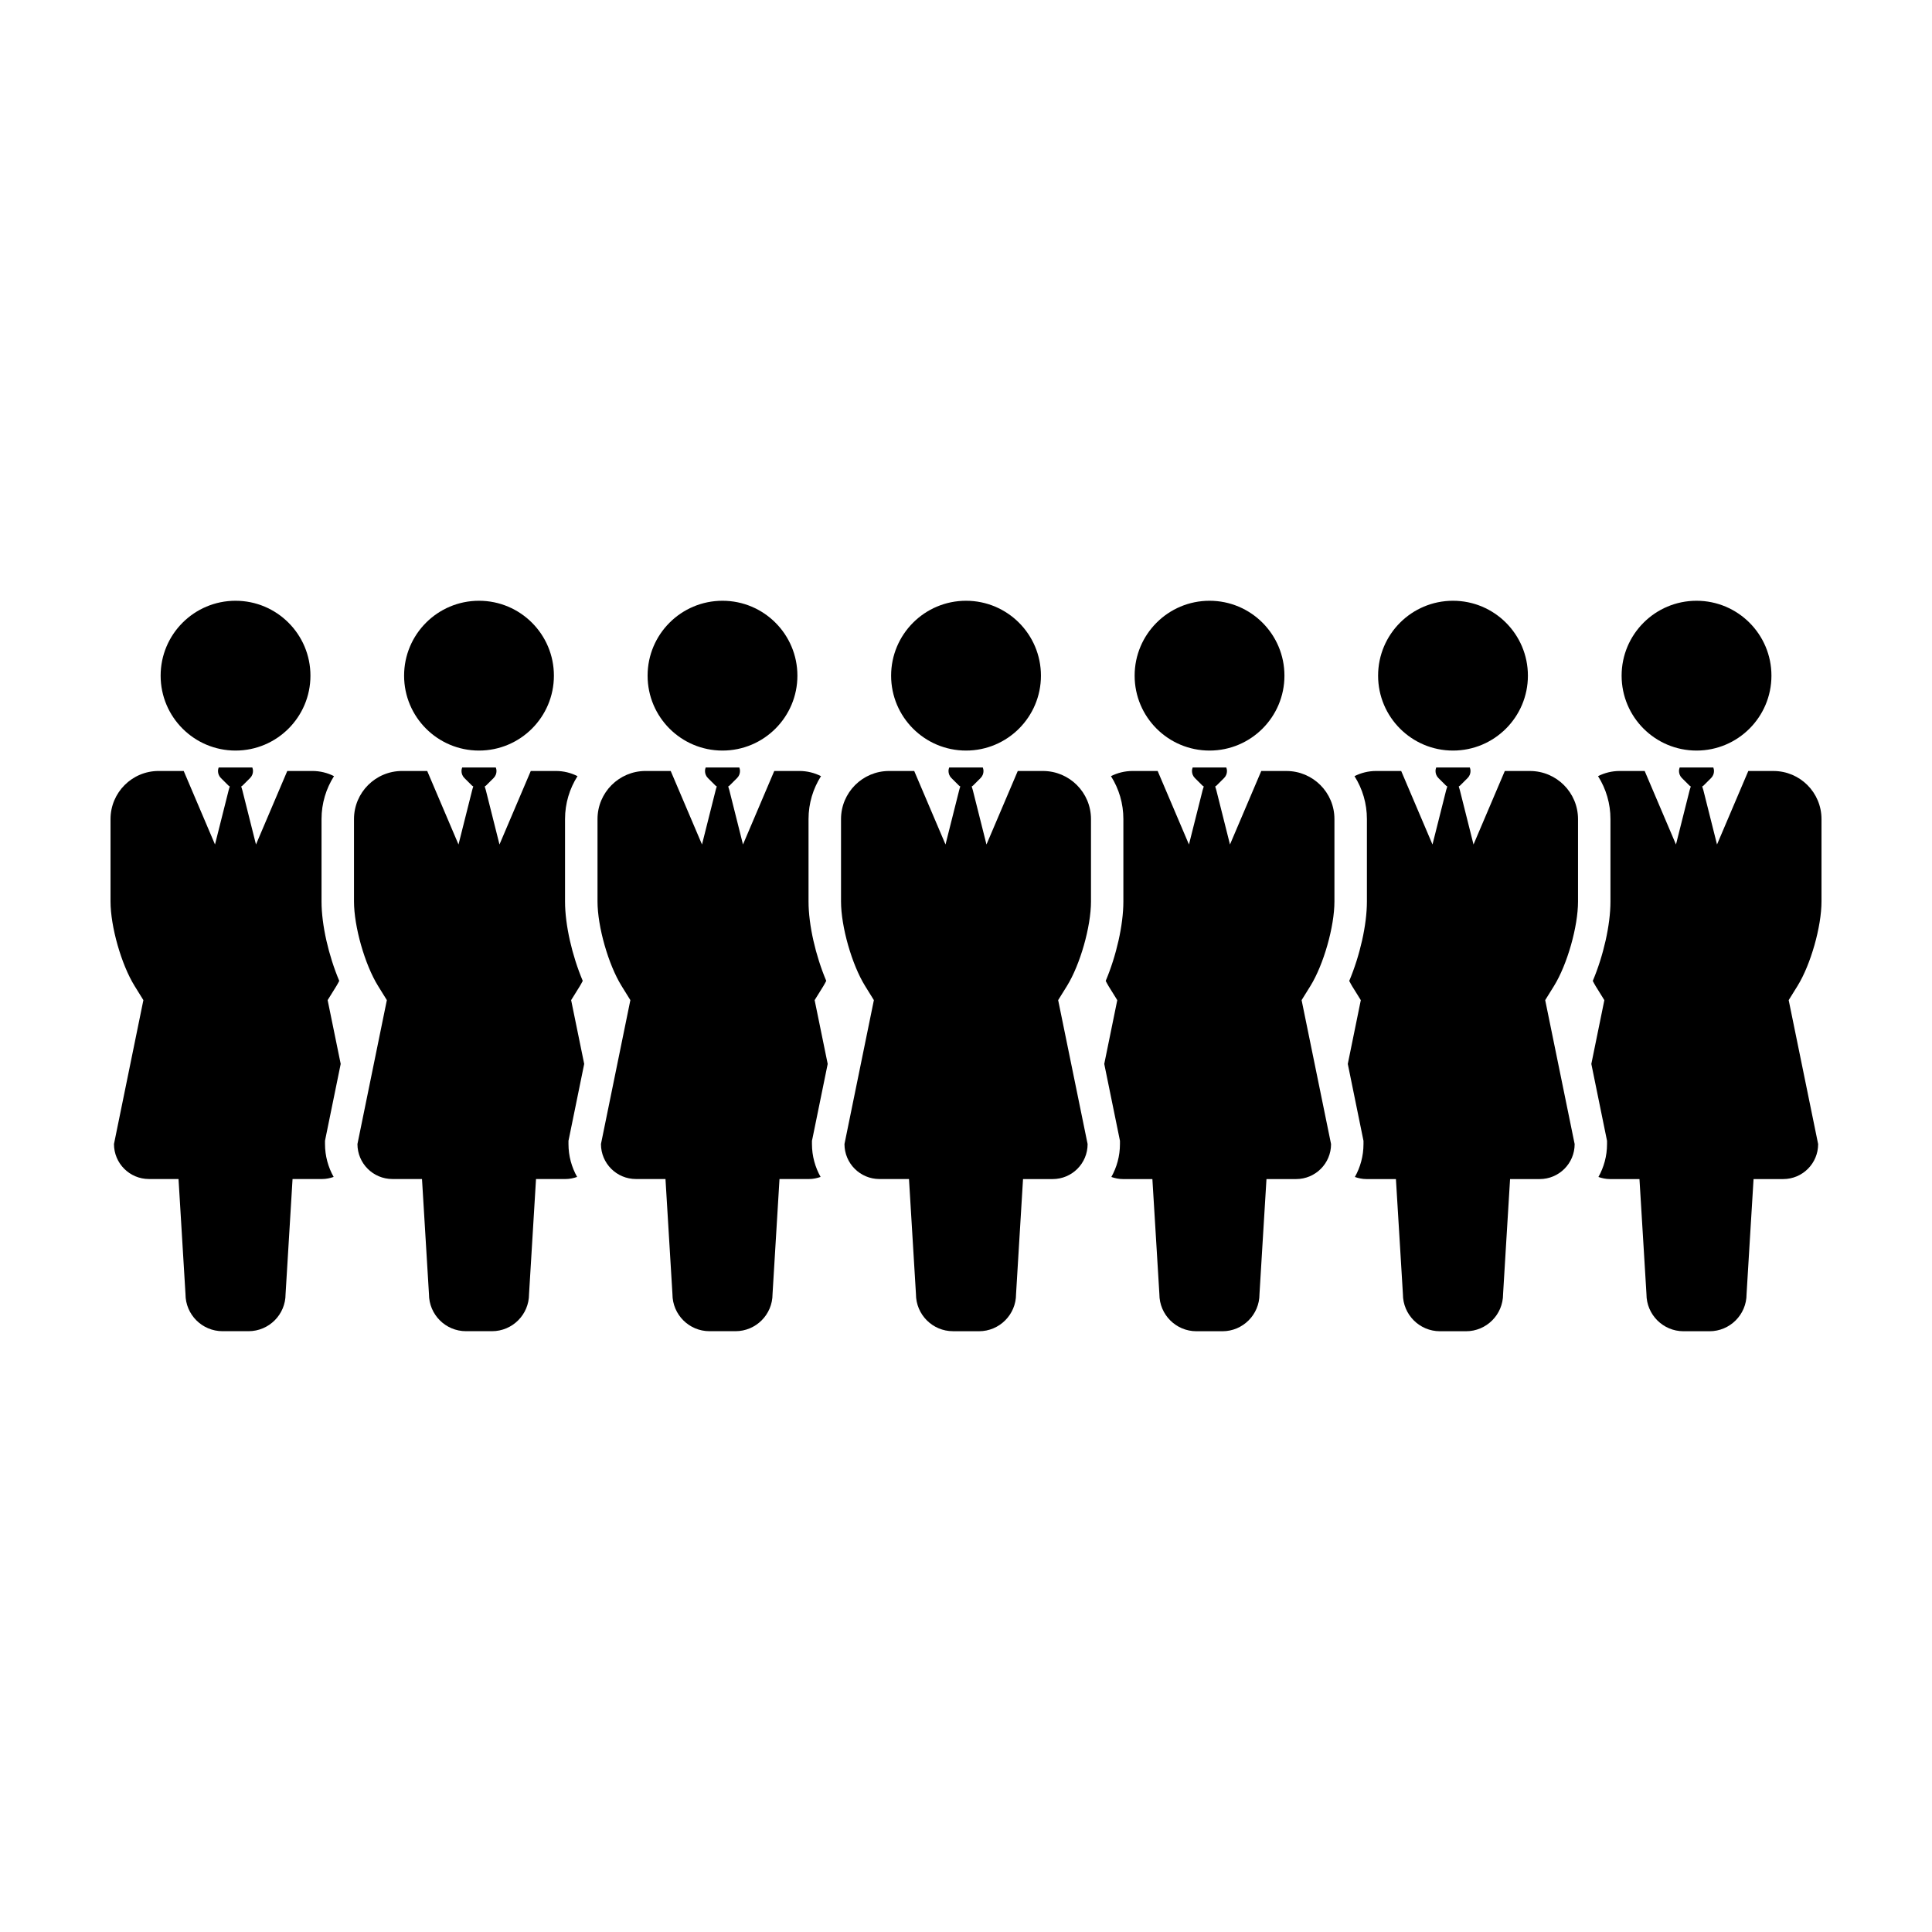 <?xml version="1.0" encoding="UTF-8"?>
<!-- Uploaded to: ICON Repo, www.svgrepo.com, Generator: ICON Repo Mixer Tools -->
<svg fill="#000000" width="800px" height="800px" version="1.1" viewBox="144 144 512 512" xmlns="http://www.w3.org/2000/svg">
 <g>
  <path d="m226.27 323.06c0 10.961-8.887 19.848-19.852 19.848-10.961 0-19.848-8.887-19.848-19.848 0-10.965 8.887-19.852 19.848-19.852 10.965 0 19.852 8.887 19.852 19.852"/>
  <path d="m230.3 445.47 3.988-19.52-3.461-16.906 0.789-1.266 1.543-2.488c0.258-0.406 0.5-0.891 0.746-1.352-2.805-6.641-4.695-14.762-4.695-21.035v-21.84c0-4.18 1.215-8.082 3.305-11.375-1.723-0.871-3.664-1.371-5.723-1.371h-6.66l-8.293 19.48-3.617-14.391c-0.098-0.379-0.203-0.684-0.301-0.988 0.109-0.086 0.242-0.125 0.348-0.23l2.012-2.004c0.516-0.52 0.766-1.184 0.766-1.863 0-0.316-0.066-0.625-0.18-0.926h-8.918c-0.109 0.301-0.18 0.609-0.18 0.926 0 0.68 0.258 1.352 0.77 1.863l2.012 2.004c0.102 0.105 0.23 0.145 0.348 0.23-0.105 0.309-0.211 0.609-0.301 0.988l-3.621 14.391-8.293-19.48h-6.652c-7.039 0-12.742 5.715-12.742 12.746v21.84c0 6.648 2.867 16.723 6.375 22.375v0.004l1.543 2.488 0.789 1.273-7.793 38.137c0 5.129 4.152 9.273 9.27 9.273h7.836l1.117 18.453 0.73 12.047c0 5.426 4.398 9.828 9.828 9.828h6.867c5.426 0 9.824-4.402 9.824-9.828l0.734-12.066v-0.016l1.117-18.418h7.844c1.074 0 2.09-0.223 3.047-0.555-1.449-2.578-2.289-5.551-2.289-8.715v-0.871z"/>
  <path d="m613.45 323.06c0 10.961-8.891 19.848-19.852 19.848-10.965 0-19.852-8.887-19.852-19.848 0-10.965 8.887-19.852 19.852-19.852 10.961 0 19.852 8.887 19.852 19.852"/>
  <path d="m613.98 348.32h-6.66l-8.293 19.48-3.617-14.391c-0.098-0.379-0.203-0.684-0.309-0.988 0.117-0.086 0.246-0.125 0.348-0.23l2.012-2.004c0.516-0.52 0.766-1.184 0.766-1.863 0-0.316-0.07-0.625-0.18-0.926h-8.918c-0.109 0.301-0.18 0.609-0.18 0.926 0 0.68 0.258 1.352 0.77 1.863l2.012 2.004c0.102 0.105 0.23 0.145 0.348 0.23-0.105 0.309-0.211 0.609-0.309 0.988l-3.621 14.391-8.293-19.48h-6.644c-2.055 0-3.996 0.504-5.715 1.367 2.137 3.379 3.293 7.285 3.289 11.383v21.84c0 6.266-1.879 14.395-4.684 21.043 0.246 0.453 0.488 0.934 0.734 1.336v0.004l1.547 2.488 0.785 1.273-3.449 16.898 3.984 19.52 0.176 0.852v0.871c0 3.168-0.836 6.141-2.281 8.715 0.957 0.332 1.977 0.555 3.047 0.555h7.828l1.125 18.453 0.73 12.047c0 5.426 4.398 9.828 9.824 9.828h6.879c5.422 0 9.824-4.402 9.824-9.828l0.73-12.066v-0.016l1.125-18.418h7.844c5.129 0 9.27-4.144 9.27-9.273l-7.805-38.148 0.785-1.266 1.547-2.488c3.504-5.648 6.363-15.727 6.363-22.383v-21.84c0.008-7.031-5.691-12.746-12.734-12.746z"/>
  <path d="m290.79 323.06c0 10.961-8.887 19.848-19.852 19.848-10.961 0-19.848-8.887-19.848-19.848 0-10.965 8.887-19.852 19.848-19.852 10.965 0 19.852 8.887 19.852 19.852"/>
  <path d="m294.83 445.47 3.988-19.52-3.461-16.906 0.789-1.266 1.543-2.488c0.25-0.406 0.5-0.891 0.746-1.352-2.805-6.641-4.695-14.762-4.695-21.035v-21.84c0-4.18 1.215-8.082 3.305-11.375-1.723-0.871-3.664-1.371-5.723-1.371h-6.66l-8.293 19.48-3.617-14.391c-0.098-0.379-0.203-0.684-0.301-0.988 0.109-0.086 0.242-0.125 0.348-0.23l2.012-2.004c0.516-0.52 0.766-1.184 0.766-1.863 0-0.316-0.066-0.625-0.18-0.926h-8.918c-0.109 0.301-0.18 0.609-0.18 0.926 0 0.68 0.258 1.352 0.77 1.863l2.012 2.004c0.102 0.105 0.23 0.145 0.348 0.23-0.105 0.309-0.211 0.609-0.301 0.988l-3.621 14.391-8.293-19.48h-6.66c-7.039 0-12.742 5.715-12.742 12.746v21.84c0 6.648 2.867 16.723 6.375 22.375v0.004l1.543 2.488 0.789 1.273-7.793 38.137c0 5.129 4.152 9.273 9.27 9.273h7.836l1.117 18.453 0.73 12.047c0 5.426 4.398 9.828 9.828 9.828h6.867c5.426 0 9.824-4.402 9.824-9.828l0.734-12.066v-0.016l1.117-18.418h7.844c1.074 0 2.09-0.223 3.047-0.555-1.449-2.578-2.289-5.551-2.289-8.715v-0.871z"/>
  <path d="m548.91 323.06c0 10.961-8.887 19.848-19.852 19.848-10.961 0-19.848-8.887-19.848-19.848 0-10.965 8.887-19.852 19.848-19.852 10.965 0 19.852 8.887 19.852 19.852"/>
  <path d="m549.45 348.32h-6.66l-8.293 19.48-3.617-14.391c-0.098-0.379-0.203-0.684-0.301-0.988 0.109-0.086 0.242-0.125 0.344-0.23l2.012-2.004c0.516-0.52 0.766-1.184 0.766-1.863 0-0.316-0.07-0.625-0.18-0.926h-8.918c-0.109 0.301-0.18 0.609-0.18 0.926 0 0.68 0.258 1.352 0.77 1.863l2.012 2.004c0.102 0.105 0.23 0.145 0.348 0.23-0.105 0.309-0.211 0.609-0.309 0.988l-3.621 14.391-8.293-19.48h-6.66c-2.055 0-3.996 0.504-5.715 1.367 2.137 3.379 3.293 7.285 3.289 11.383v21.84c0 6.266-1.879 14.395-4.684 21.043 0.246 0.453 0.488 0.934 0.734 1.336v0.004l1.547 2.488 0.785 1.273-3.449 16.898 3.984 19.52 0.176 0.852v0.871c0 3.168-0.836 6.141-2.281 8.715 0.957 0.332 1.977 0.555 3.047 0.555h7.828l1.125 18.453 0.73 12.047c0 5.426 4.398 9.828 9.824 9.828h6.894c5.422 0 9.824-4.402 9.824-9.828l0.73-12.066v-0.016l1.125-18.418h7.844c5.129 0 9.27-4.144 9.27-9.273l-7.805-38.148 0.785-1.266 1.547-2.488c3.5-5.652 6.367-15.73 6.367-22.379v-21.84c-0.004-7.035-5.695-12.75-12.742-12.75z"/>
  <path d="m355.32 323.06c0 10.961-8.887 19.848-19.852 19.848-10.961 0-19.848-8.887-19.848-19.848 0-10.965 8.887-19.852 19.848-19.852 10.965 0 19.852 8.887 19.852 19.852"/>
  <path d="m359.36 445.47 3.988-19.52-3.461-16.906 0.789-1.266 1.543-2.488c0.25-0.406 0.5-0.891 0.746-1.352-2.805-6.641-4.695-14.762-4.695-21.035v-21.84c0-4.18 1.215-8.082 3.305-11.375-1.723-0.871-3.664-1.371-5.723-1.371h-6.664l-8.289 19.48-3.617-14.391c-0.098-0.379-0.203-0.684-0.301-0.988 0.109-0.086 0.242-0.125 0.348-0.23l2.012-2.004c0.516-0.52 0.766-1.184 0.766-1.863 0-0.316-0.066-0.625-0.18-0.926h-8.918c-0.109 0.301-0.18 0.609-0.18 0.926 0 0.68 0.258 1.352 0.77 1.863l2.012 2.004c0.102 0.105 0.23 0.145 0.348 0.23-0.105 0.309-0.211 0.609-0.301 0.988l-3.621 14.391-8.293-19.48h-6.664c-7.031 0-12.734 5.715-12.734 12.746v21.84c0 6.648 2.867 16.723 6.375 22.375v0.004l1.543 2.488 0.789 1.273-7.793 38.137c0 5.129 4.152 9.273 9.27 9.273h7.828l1.117 18.453 0.73 12.047c0 5.426 4.398 9.828 9.824 9.828h6.875c5.426 0 9.824-4.402 9.824-9.828l0.73-12.066v-0.016l1.117-18.418h7.844c1.074 0 2.09-0.223 3.047-0.555-1.449-2.578-2.289-5.551-2.289-8.715v-0.871z"/>
  <path d="m484.39 323.06c0 10.961-8.887 19.848-19.852 19.848-10.961 0-19.848-8.887-19.848-19.848 0-10.965 8.887-19.852 19.848-19.852 10.965 0 19.852 8.887 19.852 19.852"/>
  <path d="m484.91 348.32h-6.66l-8.293 19.48-3.617-14.391c-0.098-0.379-0.203-0.684-0.301-0.988 0.109-0.086 0.242-0.125 0.344-0.23l2.012-2.004c0.516-0.52 0.766-1.184 0.766-1.863 0-0.316-0.07-0.625-0.18-0.926h-8.918c-0.109 0.301-0.18 0.609-0.18 0.926 0 0.68 0.258 1.352 0.77 1.863l2.012 2.004c0.102 0.105 0.23 0.145 0.348 0.23-0.105 0.309-0.211 0.609-0.309 0.988l-3.621 14.391-8.293-19.48h-6.66c-2.055 0-3.996 0.504-5.715 1.367 2.137 3.379 3.293 7.285 3.289 11.383v21.84c0 6.266-1.879 14.395-4.684 21.043 0.246 0.453 0.488 0.934 0.734 1.336v0.004l1.547 2.488 0.785 1.273-3.449 16.898 3.988 19.52 0.172 0.852v0.871c0 3.168-0.836 6.141-2.281 8.715 0.957 0.332 1.977 0.555 3.047 0.555h7.828l1.125 18.453 0.73 12.047c0 5.426 4.398 9.828 9.824 9.828h6.879c5.422 0 9.824-4.402 9.824-9.828l0.73-12.066v-0.016l1.125-18.418h7.844c5.129 0 9.27-4.144 9.27-9.273l-7.805-38.148 0.785-1.266 1.547-2.488c3.5-5.652 6.367-15.73 6.367-22.379v-21.84c0.02-7.035-5.68-12.75-12.727-12.75z"/>
  <path d="m419.86 323.06c0 10.961-8.891 19.848-19.852 19.848-10.965 0-19.852-8.887-19.852-19.848 0-10.965 8.887-19.852 19.852-19.852 10.961 0 19.852 8.887 19.852 19.852"/>
  <path d="m420.38 348.32h-6.66l-8.293 19.48-3.617-14.391c-0.098-0.379-0.203-0.684-0.301-0.988 0.109-0.086 0.242-0.125 0.348-0.23l2.012-2.004c0.516-0.52 0.766-1.184 0.766-1.863 0-0.316-0.07-0.625-0.18-0.926h-8.914c-0.109 0.301-0.18 0.609-0.18 0.926 0 0.68 0.258 1.352 0.77 1.863l2.012 2.004c0.102 0.105 0.23 0.145 0.348 0.23-0.105 0.309-0.211 0.609-0.301 0.988l-3.621 14.391-8.293-19.48h-6.664c-7.031 0-12.734 5.715-12.734 12.746v21.84c0 6.648 2.867 16.723 6.375 22.375v0.004l1.543 2.488 0.789 1.273-7.793 38.137c0 5.129 4.152 9.273 9.27 9.273h7.828l1.117 18.453 0.73 12.047c0 5.426 4.398 9.828 9.824 9.828l3.438 0.008h3.438c5.422 0 9.824-4.402 9.824-9.828l0.73-12.066v-0.016l1.121-18.414h7.844c5.129 0 9.27-4.144 9.27-9.273l-7.805-38.148 0.785-1.266 1.547-2.488c3.5-5.652 6.367-15.73 6.367-22.379v-21.84c0.004-7.039-5.695-12.754-12.738-12.754z"/>
 </g>
</svg>